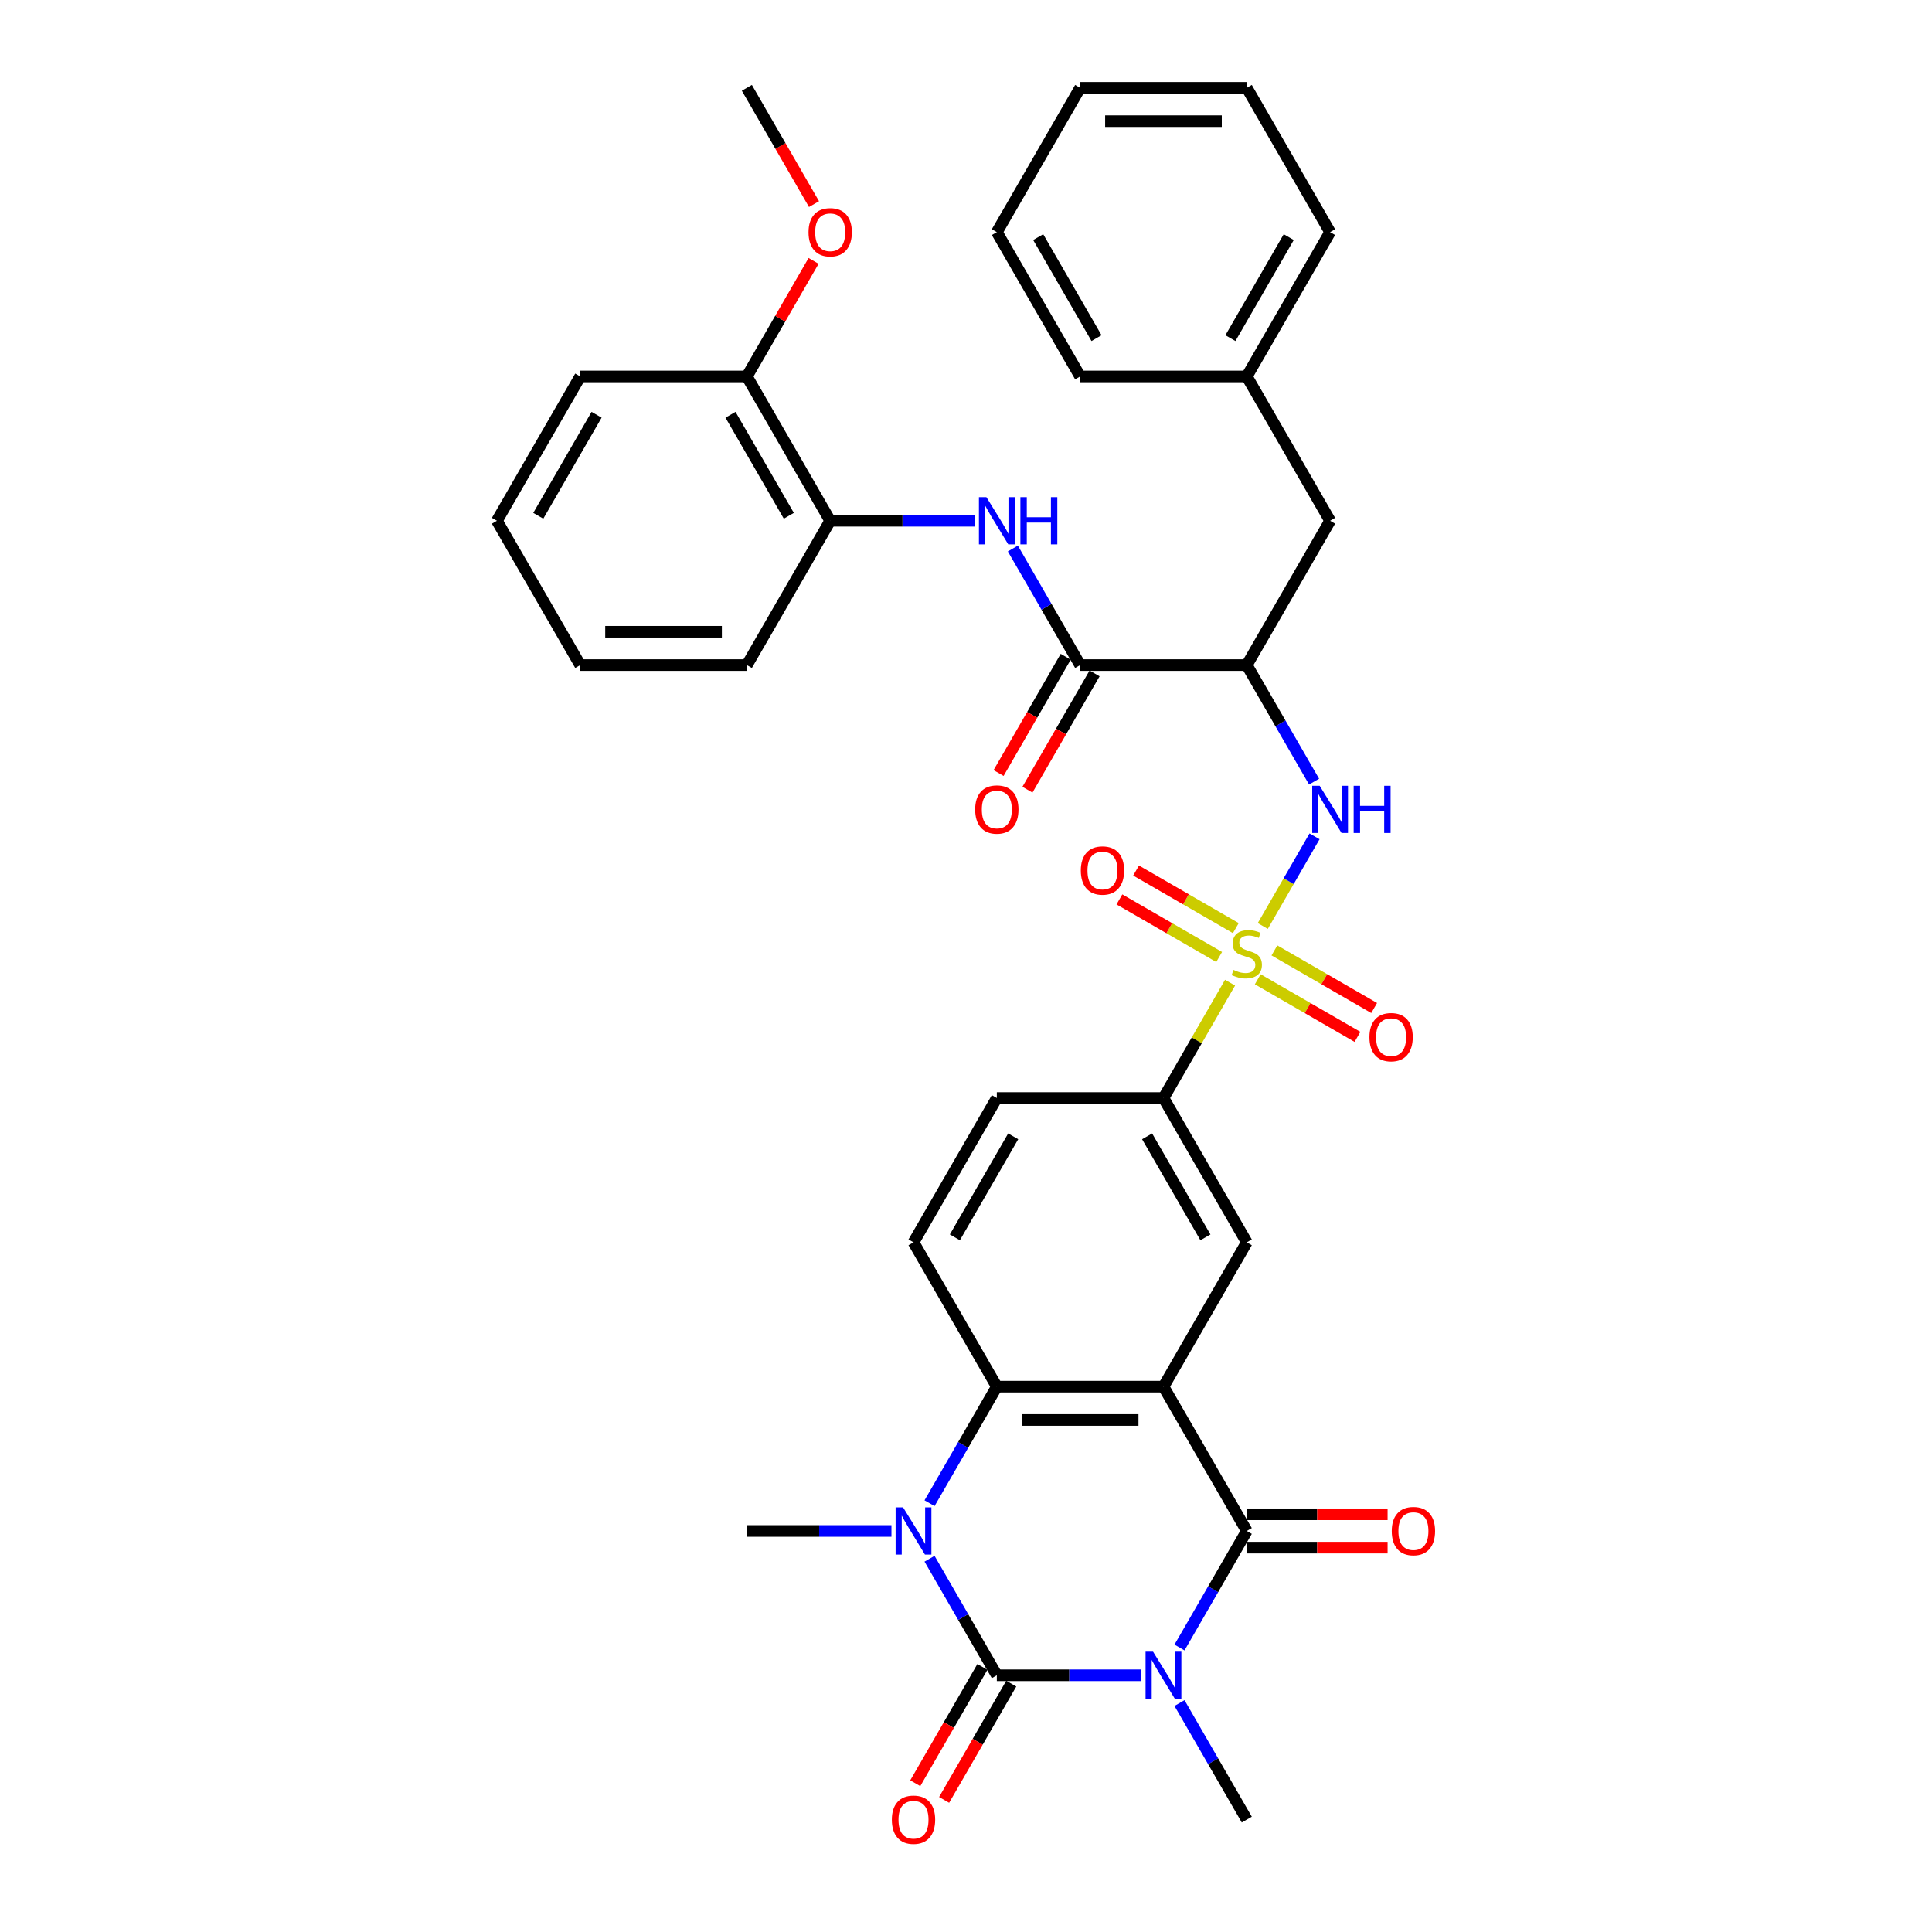<?xml version='1.0' encoding='iso-8859-1'?>
<svg version='1.1' baseProfile='full'
              xmlns='http://www.w3.org/2000/svg'
                      xmlns:rdkit='http://www.rdkit.org/xml'
                      xmlns:xlink='http://www.w3.org/1999/xlink'
                  xml:space='preserve'
width='1000px' height='1000px' viewBox='0 0 1000 1000'>
<!-- END OF HEADER -->
<rect style='opacity:1.0;fill:#FFFFFF;stroke:none' width='1000' height='1000' x='0' y='0'> </rect>
<path class='bond-0' d='M 590.789,867.118 L 553.373,867.118' style='fill:none;fill-rule:evenodd;stroke:#0000FF;stroke-width:6px;stroke-linecap:butt;stroke-linejoin:miter;stroke-opacity:1' />
<path class='bond-0' d='M 553.373,867.118 L 515.957,867.118' style='fill:none;fill-rule:evenodd;stroke:#000000;stroke-width:6px;stroke-linecap:butt;stroke-linejoin:miter;stroke-opacity:1' />
<path class='bond-3' d='M 610.505,852.748 L 627.92,822.585' style='fill:none;fill-rule:evenodd;stroke:#0000FF;stroke-width:6px;stroke-linecap:butt;stroke-linejoin:miter;stroke-opacity:1' />
<path class='bond-3' d='M 627.92,822.585 L 645.335,792.421' style='fill:none;fill-rule:evenodd;stroke:#000000;stroke-width:6px;stroke-linecap:butt;stroke-linejoin:miter;stroke-opacity:1' />
<path class='bond-22' d='M 610.505,881.488 L 627.92,911.651' style='fill:none;fill-rule:evenodd;stroke:#0000FF;stroke-width:6px;stroke-linecap:butt;stroke-linejoin:miter;stroke-opacity:1' />
<path class='bond-22' d='M 627.92,911.651 L 645.335,941.815' style='fill:none;fill-rule:evenodd;stroke:#000000;stroke-width:6px;stroke-linecap:butt;stroke-linejoin:miter;stroke-opacity:1' />
<path class='bond-4' d='M 515.957,867.118 L 498.542,836.954' style='fill:none;fill-rule:evenodd;stroke:#000000;stroke-width:6px;stroke-linecap:butt;stroke-linejoin:miter;stroke-opacity:1' />
<path class='bond-4' d='M 498.542,836.954 L 481.127,806.791' style='fill:none;fill-rule:evenodd;stroke:#0000FF;stroke-width:6px;stroke-linecap:butt;stroke-linejoin:miter;stroke-opacity:1' />
<path class='bond-16' d='M 508.487,862.805 L 491.112,892.9' style='fill:none;fill-rule:evenodd;stroke:#000000;stroke-width:6px;stroke-linecap:butt;stroke-linejoin:miter;stroke-opacity:1' />
<path class='bond-16' d='M 491.112,892.9 L 473.737,922.994' style='fill:none;fill-rule:evenodd;stroke:#FF0000;stroke-width:6px;stroke-linecap:butt;stroke-linejoin:miter;stroke-opacity:1' />
<path class='bond-16' d='M 523.426,871.431 L 506.051,901.525' style='fill:none;fill-rule:evenodd;stroke:#000000;stroke-width:6px;stroke-linecap:butt;stroke-linejoin:miter;stroke-opacity:1' />
<path class='bond-16' d='M 506.051,901.525 L 488.676,931.62' style='fill:none;fill-rule:evenodd;stroke:#FF0000;stroke-width:6px;stroke-linecap:butt;stroke-linejoin:miter;stroke-opacity:1' />
<path class='bond-1' d='M 602.209,717.725 L 645.335,792.421' style='fill:none;fill-rule:evenodd;stroke:#000000;stroke-width:6px;stroke-linecap:butt;stroke-linejoin:miter;stroke-opacity:1' />
<path class='bond-5' d='M 602.209,717.725 L 515.957,717.725' style='fill:none;fill-rule:evenodd;stroke:#000000;stroke-width:6px;stroke-linecap:butt;stroke-linejoin:miter;stroke-opacity:1' />
<path class='bond-5' d='M 589.271,734.975 L 528.895,734.975' style='fill:none;fill-rule:evenodd;stroke:#000000;stroke-width:6px;stroke-linecap:butt;stroke-linejoin:miter;stroke-opacity:1' />
<path class='bond-9' d='M 602.209,717.725 L 645.335,643.028' style='fill:none;fill-rule:evenodd;stroke:#000000;stroke-width:6px;stroke-linecap:butt;stroke-linejoin:miter;stroke-opacity:1' />
<path class='bond-2' d='M 636.68,508.625 L 619.445,538.478' style='fill:none;fill-rule:evenodd;stroke:#CCCC00;stroke-width:6px;stroke-linecap:butt;stroke-linejoin:miter;stroke-opacity:1' />
<path class='bond-2' d='M 619.445,538.478 L 602.209,568.331' style='fill:none;fill-rule:evenodd;stroke:#000000;stroke-width:6px;stroke-linecap:butt;stroke-linejoin:miter;stroke-opacity:1' />
<path class='bond-6' d='M 653.611,479.299 L 667.008,456.097' style='fill:none;fill-rule:evenodd;stroke:#CCCC00;stroke-width:6px;stroke-linecap:butt;stroke-linejoin:miter;stroke-opacity:1' />
<path class='bond-6' d='M 667.008,456.097 L 680.404,432.894' style='fill:none;fill-rule:evenodd;stroke:#0000FF;stroke-width:6px;stroke-linecap:butt;stroke-linejoin:miter;stroke-opacity:1' />
<path class='bond-13' d='M 651.011,506.871 L 676.824,521.775' style='fill:none;fill-rule:evenodd;stroke:#CCCC00;stroke-width:6px;stroke-linecap:butt;stroke-linejoin:miter;stroke-opacity:1' />
<path class='bond-13' d='M 676.824,521.775 L 702.638,536.678' style='fill:none;fill-rule:evenodd;stroke:#FF0000;stroke-width:6px;stroke-linecap:butt;stroke-linejoin:miter;stroke-opacity:1' />
<path class='bond-13' d='M 659.636,491.931 L 685.45,506.835' style='fill:none;fill-rule:evenodd;stroke:#CCCC00;stroke-width:6px;stroke-linecap:butt;stroke-linejoin:miter;stroke-opacity:1' />
<path class='bond-13' d='M 685.45,506.835 L 711.264,521.739' style='fill:none;fill-rule:evenodd;stroke:#FF0000;stroke-width:6px;stroke-linecap:butt;stroke-linejoin:miter;stroke-opacity:1' />
<path class='bond-14' d='M 639.66,480.398 L 613.846,465.495' style='fill:none;fill-rule:evenodd;stroke:#CCCC00;stroke-width:6px;stroke-linecap:butt;stroke-linejoin:miter;stroke-opacity:1' />
<path class='bond-14' d='M 613.846,465.495 L 588.032,450.591' style='fill:none;fill-rule:evenodd;stroke:#FF0000;stroke-width:6px;stroke-linecap:butt;stroke-linejoin:miter;stroke-opacity:1' />
<path class='bond-14' d='M 631.034,495.338 L 605.221,480.434' style='fill:none;fill-rule:evenodd;stroke:#CCCC00;stroke-width:6px;stroke-linecap:butt;stroke-linejoin:miter;stroke-opacity:1' />
<path class='bond-14' d='M 605.221,480.434 L 579.407,465.53' style='fill:none;fill-rule:evenodd;stroke:#FF0000;stroke-width:6px;stroke-linecap:butt;stroke-linejoin:miter;stroke-opacity:1' />
<path class='bond-17' d='M 645.335,801.047 L 681.777,801.047' style='fill:none;fill-rule:evenodd;stroke:#000000;stroke-width:6px;stroke-linecap:butt;stroke-linejoin:miter;stroke-opacity:1' />
<path class='bond-17' d='M 681.777,801.047 L 718.218,801.047' style='fill:none;fill-rule:evenodd;stroke:#FF0000;stroke-width:6px;stroke-linecap:butt;stroke-linejoin:miter;stroke-opacity:1' />
<path class='bond-17' d='M 645.335,783.796 L 681.777,783.796' style='fill:none;fill-rule:evenodd;stroke:#000000;stroke-width:6px;stroke-linecap:butt;stroke-linejoin:miter;stroke-opacity:1' />
<path class='bond-17' d='M 681.777,783.796 L 718.218,783.796' style='fill:none;fill-rule:evenodd;stroke:#FF0000;stroke-width:6px;stroke-linecap:butt;stroke-linejoin:miter;stroke-opacity:1' />
<path class='bond-23' d='M 461.411,792.421 L 423.994,792.421' style='fill:none;fill-rule:evenodd;stroke:#0000FF;stroke-width:6px;stroke-linecap:butt;stroke-linejoin:miter;stroke-opacity:1' />
<path class='bond-23' d='M 423.994,792.421 L 386.578,792.421' style='fill:none;fill-rule:evenodd;stroke:#000000;stroke-width:6px;stroke-linecap:butt;stroke-linejoin:miter;stroke-opacity:1' />
<path class='bond-36' d='M 481.127,778.052 L 498.542,747.888' style='fill:none;fill-rule:evenodd;stroke:#0000FF;stroke-width:6px;stroke-linecap:butt;stroke-linejoin:miter;stroke-opacity:1' />
<path class='bond-36' d='M 498.542,747.888 L 515.957,717.725' style='fill:none;fill-rule:evenodd;stroke:#000000;stroke-width:6px;stroke-linecap:butt;stroke-linejoin:miter;stroke-opacity:1' />
<path class='bond-12' d='M 515.957,717.725 L 472.831,643.028' style='fill:none;fill-rule:evenodd;stroke:#000000;stroke-width:6px;stroke-linecap:butt;stroke-linejoin:miter;stroke-opacity:1' />
<path class='bond-7' d='M 680.165,404.568 L 662.75,374.405' style='fill:none;fill-rule:evenodd;stroke:#0000FF;stroke-width:6px;stroke-linecap:butt;stroke-linejoin:miter;stroke-opacity:1' />
<path class='bond-7' d='M 662.75,374.405 L 645.335,344.241' style='fill:none;fill-rule:evenodd;stroke:#000000;stroke-width:6px;stroke-linecap:butt;stroke-linejoin:miter;stroke-opacity:1' />
<path class='bond-8' d='M 645.335,344.241 L 559.083,344.241' style='fill:none;fill-rule:evenodd;stroke:#000000;stroke-width:6px;stroke-linecap:butt;stroke-linejoin:miter;stroke-opacity:1' />
<path class='bond-18' d='M 645.335,344.241 L 688.461,269.545' style='fill:none;fill-rule:evenodd;stroke:#000000;stroke-width:6px;stroke-linecap:butt;stroke-linejoin:miter;stroke-opacity:1' />
<path class='bond-11' d='M 559.083,344.241 L 541.668,314.078' style='fill:none;fill-rule:evenodd;stroke:#000000;stroke-width:6px;stroke-linecap:butt;stroke-linejoin:miter;stroke-opacity:1' />
<path class='bond-11' d='M 541.668,314.078 L 524.253,283.914' style='fill:none;fill-rule:evenodd;stroke:#0000FF;stroke-width:6px;stroke-linecap:butt;stroke-linejoin:miter;stroke-opacity:1' />
<path class='bond-19' d='M 551.613,339.929 L 534.238,370.023' style='fill:none;fill-rule:evenodd;stroke:#000000;stroke-width:6px;stroke-linecap:butt;stroke-linejoin:miter;stroke-opacity:1' />
<path class='bond-19' d='M 534.238,370.023 L 516.863,400.118' style='fill:none;fill-rule:evenodd;stroke:#FF0000;stroke-width:6px;stroke-linecap:butt;stroke-linejoin:miter;stroke-opacity:1' />
<path class='bond-19' d='M 566.552,348.554 L 549.177,378.648' style='fill:none;fill-rule:evenodd;stroke:#000000;stroke-width:6px;stroke-linecap:butt;stroke-linejoin:miter;stroke-opacity:1' />
<path class='bond-19' d='M 549.177,378.648 L 531.802,408.743' style='fill:none;fill-rule:evenodd;stroke:#FF0000;stroke-width:6px;stroke-linecap:butt;stroke-linejoin:miter;stroke-opacity:1' />
<path class='bond-10' d='M 645.335,643.028 L 602.209,568.331' style='fill:none;fill-rule:evenodd;stroke:#000000;stroke-width:6px;stroke-linecap:butt;stroke-linejoin:miter;stroke-opacity:1' />
<path class='bond-10' d='M 623.927,640.449 L 593.739,588.161' style='fill:none;fill-rule:evenodd;stroke:#000000;stroke-width:6px;stroke-linecap:butt;stroke-linejoin:miter;stroke-opacity:1' />
<path class='bond-20' d='M 602.209,568.331 L 515.957,568.331' style='fill:none;fill-rule:evenodd;stroke:#000000;stroke-width:6px;stroke-linecap:butt;stroke-linejoin:miter;stroke-opacity:1' />
<path class='bond-15' d='M 504.537,269.545 L 467.121,269.545' style='fill:none;fill-rule:evenodd;stroke:#0000FF;stroke-width:6px;stroke-linecap:butt;stroke-linejoin:miter;stroke-opacity:1' />
<path class='bond-15' d='M 467.121,269.545 L 429.704,269.545' style='fill:none;fill-rule:evenodd;stroke:#000000;stroke-width:6px;stroke-linecap:butt;stroke-linejoin:miter;stroke-opacity:1' />
<path class='bond-37' d='M 472.831,643.028 L 515.957,568.331' style='fill:none;fill-rule:evenodd;stroke:#000000;stroke-width:6px;stroke-linecap:butt;stroke-linejoin:miter;stroke-opacity:1' />
<path class='bond-37' d='M 494.239,640.449 L 524.427,588.161' style='fill:none;fill-rule:evenodd;stroke:#000000;stroke-width:6px;stroke-linecap:butt;stroke-linejoin:miter;stroke-opacity:1' />
<path class='bond-21' d='M 429.704,269.545 L 386.578,194.848' style='fill:none;fill-rule:evenodd;stroke:#000000;stroke-width:6px;stroke-linecap:butt;stroke-linejoin:miter;stroke-opacity:1' />
<path class='bond-21' d='M 408.296,266.965 L 378.108,214.678' style='fill:none;fill-rule:evenodd;stroke:#000000;stroke-width:6px;stroke-linecap:butt;stroke-linejoin:miter;stroke-opacity:1' />
<path class='bond-26' d='M 429.704,269.545 L 386.578,344.241' style='fill:none;fill-rule:evenodd;stroke:#000000;stroke-width:6px;stroke-linecap:butt;stroke-linejoin:miter;stroke-opacity:1' />
<path class='bond-24' d='M 688.461,269.545 L 645.335,194.848' style='fill:none;fill-rule:evenodd;stroke:#000000;stroke-width:6px;stroke-linecap:butt;stroke-linejoin:miter;stroke-opacity:1' />
<path class='bond-25' d='M 386.578,194.848 L 403.844,164.943' style='fill:none;fill-rule:evenodd;stroke:#000000;stroke-width:6px;stroke-linecap:butt;stroke-linejoin:miter;stroke-opacity:1' />
<path class='bond-25' d='M 403.844,164.943 L 421.109,135.038' style='fill:none;fill-rule:evenodd;stroke:#FF0000;stroke-width:6px;stroke-linecap:butt;stroke-linejoin:miter;stroke-opacity:1' />
<path class='bond-27' d='M 386.578,194.848 L 300.326,194.848' style='fill:none;fill-rule:evenodd;stroke:#000000;stroke-width:6px;stroke-linecap:butt;stroke-linejoin:miter;stroke-opacity:1' />
<path class='bond-28' d='M 645.335,194.848 L 688.461,120.151' style='fill:none;fill-rule:evenodd;stroke:#000000;stroke-width:6px;stroke-linecap:butt;stroke-linejoin:miter;stroke-opacity:1' />
<path class='bond-28' d='M 636.865,175.018 L 667.053,122.73' style='fill:none;fill-rule:evenodd;stroke:#000000;stroke-width:6px;stroke-linecap:butt;stroke-linejoin:miter;stroke-opacity:1' />
<path class='bond-29' d='M 645.335,194.848 L 559.083,194.848' style='fill:none;fill-rule:evenodd;stroke:#000000;stroke-width:6px;stroke-linecap:butt;stroke-linejoin:miter;stroke-opacity:1' />
<path class='bond-30' d='M 421.328,105.644 L 403.953,75.549' style='fill:none;fill-rule:evenodd;stroke:#FF0000;stroke-width:6px;stroke-linecap:butt;stroke-linejoin:miter;stroke-opacity:1' />
<path class='bond-30' d='M 403.953,75.549 L 386.578,45.455' style='fill:none;fill-rule:evenodd;stroke:#000000;stroke-width:6px;stroke-linecap:butt;stroke-linejoin:miter;stroke-opacity:1' />
<path class='bond-31' d='M 386.578,344.241 L 300.326,344.241' style='fill:none;fill-rule:evenodd;stroke:#000000;stroke-width:6px;stroke-linecap:butt;stroke-linejoin:miter;stroke-opacity:1' />
<path class='bond-31' d='M 373.64,326.991 L 313.264,326.991' style='fill:none;fill-rule:evenodd;stroke:#000000;stroke-width:6px;stroke-linecap:butt;stroke-linejoin:miter;stroke-opacity:1' />
<path class='bond-39' d='M 300.326,194.848 L 257.2,269.545' style='fill:none;fill-rule:evenodd;stroke:#000000;stroke-width:6px;stroke-linecap:butt;stroke-linejoin:miter;stroke-opacity:1' />
<path class='bond-39' d='M 308.796,214.678 L 278.608,266.965' style='fill:none;fill-rule:evenodd;stroke:#000000;stroke-width:6px;stroke-linecap:butt;stroke-linejoin:miter;stroke-opacity:1' />
<path class='bond-34' d='M 688.461,120.151 L 645.335,45.455' style='fill:none;fill-rule:evenodd;stroke:#000000;stroke-width:6px;stroke-linecap:butt;stroke-linejoin:miter;stroke-opacity:1' />
<path class='bond-33' d='M 559.083,194.848 L 515.957,120.151' style='fill:none;fill-rule:evenodd;stroke:#000000;stroke-width:6px;stroke-linecap:butt;stroke-linejoin:miter;stroke-opacity:1' />
<path class='bond-33' d='M 567.553,175.018 L 537.365,122.73' style='fill:none;fill-rule:evenodd;stroke:#000000;stroke-width:6px;stroke-linecap:butt;stroke-linejoin:miter;stroke-opacity:1' />
<path class='bond-32' d='M 300.326,344.241 L 257.2,269.545' style='fill:none;fill-rule:evenodd;stroke:#000000;stroke-width:6px;stroke-linecap:butt;stroke-linejoin:miter;stroke-opacity:1' />
<path class='bond-35' d='M 515.957,120.151 L 559.083,45.455' style='fill:none;fill-rule:evenodd;stroke:#000000;stroke-width:6px;stroke-linecap:butt;stroke-linejoin:miter;stroke-opacity:1' />
<path class='bond-38' d='M 645.335,45.455 L 559.083,45.455' style='fill:none;fill-rule:evenodd;stroke:#000000;stroke-width:6px;stroke-linecap:butt;stroke-linejoin:miter;stroke-opacity:1' />
<path class='bond-38' d='M 632.397,62.705 L 572.021,62.705' style='fill:none;fill-rule:evenodd;stroke:#000000;stroke-width:6px;stroke-linecap:butt;stroke-linejoin:miter;stroke-opacity:1' />
<path  class='atom-0' d='M 596.81 854.905
L 604.814 867.842
Q 605.607 869.119, 606.884 871.431
Q 608.16 873.742, 608.229 873.88
L 608.229 854.905
L 611.472 854.905
L 611.472 879.331
L 608.126 879.331
L 599.535 865.186
Q 598.535 863.53, 597.465 861.632
Q 596.43 859.735, 596.12 859.148
L 596.12 879.331
L 592.945 879.331
L 592.945 854.905
L 596.81 854.905
' fill='#0000FF'/>
<path  class='atom-3' d='M 638.435 502.018
Q 638.711 502.122, 639.849 502.605
Q 640.988 503.088, 642.23 503.398
Q 643.507 503.674, 644.749 503.674
Q 647.06 503.674, 648.406 502.57
Q 649.751 501.432, 649.751 499.465
Q 649.751 498.12, 649.061 497.292
Q 648.406 496.464, 647.371 496.015
Q 646.336 495.567, 644.611 495.049
Q 642.437 494.394, 641.126 493.773
Q 639.849 493.152, 638.918 491.841
Q 638.021 490.529, 638.021 488.321
Q 638.021 485.251, 640.091 483.353
Q 642.196 481.456, 646.336 481.456
Q 649.165 481.456, 652.373 482.801
L 651.58 485.458
Q 648.647 484.25, 646.439 484.25
Q 644.059 484.25, 642.748 485.251
Q 641.437 486.217, 641.471 487.907
Q 641.471 489.218, 642.127 490.012
Q 642.817 490.806, 643.783 491.254
Q 644.783 491.703, 646.439 492.22
Q 648.647 492.91, 649.958 493.6
Q 651.269 494.29, 652.201 495.705
Q 653.167 497.085, 653.167 499.465
Q 653.167 502.846, 650.89 504.675
Q 648.647 506.469, 644.887 506.469
Q 642.713 506.469, 641.057 505.986
Q 639.435 505.537, 637.503 504.744
L 638.435 502.018
' fill='#CCCC00'/>
<path  class='atom-5' d='M 467.431 780.208
L 475.435 793.146
Q 476.229 794.422, 477.505 796.734
Q 478.782 799.045, 478.851 799.183
L 478.851 780.208
L 482.094 780.208
L 482.094 804.635
L 478.747 804.635
L 470.157 790.489
Q 469.156 788.833, 468.087 786.936
Q 467.052 785.038, 466.741 784.452
L 466.741 804.635
L 463.567 804.635
L 463.567 780.208
L 467.431 780.208
' fill='#0000FF'/>
<path  class='atom-7' d='M 683.062 406.725
L 691.066 419.662
Q 691.86 420.939, 693.136 423.251
Q 694.413 425.562, 694.482 425.7
L 694.482 406.725
L 697.725 406.725
L 697.725 431.151
L 694.378 431.151
L 685.787 417.006
Q 684.787 415.35, 683.717 413.452
Q 682.682 411.555, 682.372 410.968
L 682.372 431.151
L 679.198 431.151
L 679.198 406.725
L 683.062 406.725
' fill='#0000FF'/>
<path  class='atom-7' d='M 700.657 406.725
L 703.969 406.725
L 703.969 417.109
L 716.459 417.109
L 716.459 406.725
L 719.771 406.725
L 719.771 431.151
L 716.459 431.151
L 716.459 419.869
L 703.969 419.869
L 703.969 431.151
L 700.657 431.151
L 700.657 406.725
' fill='#0000FF'/>
<path  class='atom-12' d='M 510.557 257.331
L 518.561 270.269
Q 519.355 271.546, 520.632 273.857
Q 521.908 276.169, 521.977 276.307
L 521.977 257.331
L 525.22 257.331
L 525.22 281.758
L 521.874 281.758
L 513.283 267.613
Q 512.282 265.956, 511.213 264.059
Q 510.178 262.161, 509.867 261.575
L 509.867 281.758
L 506.693 281.758
L 506.693 257.331
L 510.557 257.331
' fill='#0000FF'/>
<path  class='atom-12' d='M 528.153 257.331
L 531.465 257.331
L 531.465 267.716
L 543.954 267.716
L 543.954 257.331
L 547.266 257.331
L 547.266 281.758
L 543.954 281.758
L 543.954 270.476
L 531.465 270.476
L 531.465 281.758
L 528.153 281.758
L 528.153 257.331
' fill='#0000FF'/>
<path  class='atom-14' d='M 708.819 536.83
Q 708.819 530.965, 711.717 527.687
Q 714.615 524.409, 720.032 524.409
Q 725.448 524.409, 728.346 527.687
Q 731.245 530.965, 731.245 536.83
Q 731.245 542.764, 728.312 546.145
Q 725.379 549.492, 720.032 549.492
Q 714.65 549.492, 711.717 546.145
Q 708.819 542.798, 708.819 536.83
M 720.032 546.731
Q 723.758 546.731, 725.759 544.247
Q 727.794 541.729, 727.794 536.83
Q 727.794 532.034, 725.759 529.619
Q 723.758 527.169, 720.032 527.169
Q 716.306 527.169, 714.27 529.585
Q 712.269 532, 712.269 536.83
Q 712.269 541.763, 714.27 544.247
Q 716.306 546.731, 720.032 546.731
' fill='#FF0000'/>
<path  class='atom-15' d='M 559.426 450.577
Q 559.426 444.712, 562.324 441.435
Q 565.222 438.157, 570.638 438.157
Q 576.055 438.157, 578.953 441.435
Q 581.851 444.712, 581.851 450.577
Q 581.851 456.512, 578.919 459.893
Q 575.986 463.239, 570.638 463.239
Q 565.256 463.239, 562.324 459.893
Q 559.426 456.546, 559.426 450.577
M 570.638 460.479
Q 574.365 460.479, 576.366 457.995
Q 578.401 455.477, 578.401 450.577
Q 578.401 445.782, 576.366 443.367
Q 574.365 440.917, 570.638 440.917
Q 566.912 440.917, 564.877 443.332
Q 562.876 445.747, 562.876 450.577
Q 562.876 455.511, 564.877 457.995
Q 566.912 460.479, 570.638 460.479
' fill='#FF0000'/>
<path  class='atom-17' d='M 461.618 941.884
Q 461.618 936.018, 464.516 932.741
Q 467.414 929.463, 472.831 929.463
Q 478.247 929.463, 481.145 932.741
Q 484.043 936.018, 484.043 941.884
Q 484.043 947.818, 481.111 951.199
Q 478.178 954.545, 472.831 954.545
Q 467.448 954.545, 464.516 951.199
Q 461.618 947.852, 461.618 941.884
M 472.831 951.785
Q 476.557 951.785, 478.558 949.301
Q 480.593 946.783, 480.593 941.884
Q 480.593 937.088, 478.558 934.673
Q 476.557 932.223, 472.831 932.223
Q 469.104 932.223, 467.069 934.638
Q 465.068 937.053, 465.068 941.884
Q 465.068 946.817, 467.069 949.301
Q 469.104 951.785, 472.831 951.785
' fill='#FF0000'/>
<path  class='atom-18' d='M 720.375 792.49
Q 720.375 786.625, 723.273 783.348
Q 726.171 780.07, 731.587 780.07
Q 737.004 780.07, 739.902 783.348
Q 742.8 786.625, 742.8 792.49
Q 742.8 798.424, 739.868 801.806
Q 736.935 805.152, 731.587 805.152
Q 726.205 805.152, 723.273 801.806
Q 720.375 798.459, 720.375 792.49
M 731.587 802.392
Q 735.313 802.392, 737.315 799.908
Q 739.35 797.389, 739.35 792.49
Q 739.35 787.695, 737.315 785.28
Q 735.313 782.83, 731.587 782.83
Q 727.861 782.83, 725.826 785.245
Q 723.825 787.66, 723.825 792.49
Q 723.825 797.424, 725.826 799.908
Q 727.861 802.392, 731.587 802.392
' fill='#FF0000'/>
<path  class='atom-20' d='M 504.744 419.007
Q 504.744 413.142, 507.642 409.864
Q 510.54 406.587, 515.957 406.587
Q 521.373 406.587, 524.271 409.864
Q 527.169 413.142, 527.169 419.007
Q 527.169 424.941, 524.237 428.322
Q 521.304 431.669, 515.957 431.669
Q 510.575 431.669, 507.642 428.322
Q 504.744 424.976, 504.744 419.007
M 515.957 428.909
Q 519.683 428.909, 521.684 426.425
Q 523.719 423.906, 523.719 419.007
Q 523.719 414.211, 521.684 411.796
Q 519.683 409.347, 515.957 409.347
Q 512.231 409.347, 510.195 411.762
Q 508.194 414.177, 508.194 419.007
Q 508.194 423.941, 510.195 426.425
Q 512.231 428.909, 515.957 428.909
' fill='#FF0000'/>
<path  class='atom-26' d='M 418.492 120.22
Q 418.492 114.355, 421.39 111.077
Q 424.288 107.8, 429.704 107.8
Q 435.121 107.8, 438.019 111.077
Q 440.917 114.355, 440.917 120.22
Q 440.917 126.154, 437.985 129.535
Q 435.052 132.882, 429.704 132.882
Q 424.322 132.882, 421.39 129.535
Q 418.492 126.189, 418.492 120.22
M 429.704 130.122
Q 433.43 130.122, 435.432 127.638
Q 437.467 125.119, 437.467 120.22
Q 437.467 115.425, 435.432 113.01
Q 433.43 110.56, 429.704 110.56
Q 425.978 110.56, 423.943 112.975
Q 421.942 115.39, 421.942 120.22
Q 421.942 125.154, 423.943 127.638
Q 425.978 130.122, 429.704 130.122
' fill='#FF0000'/>
</svg>
